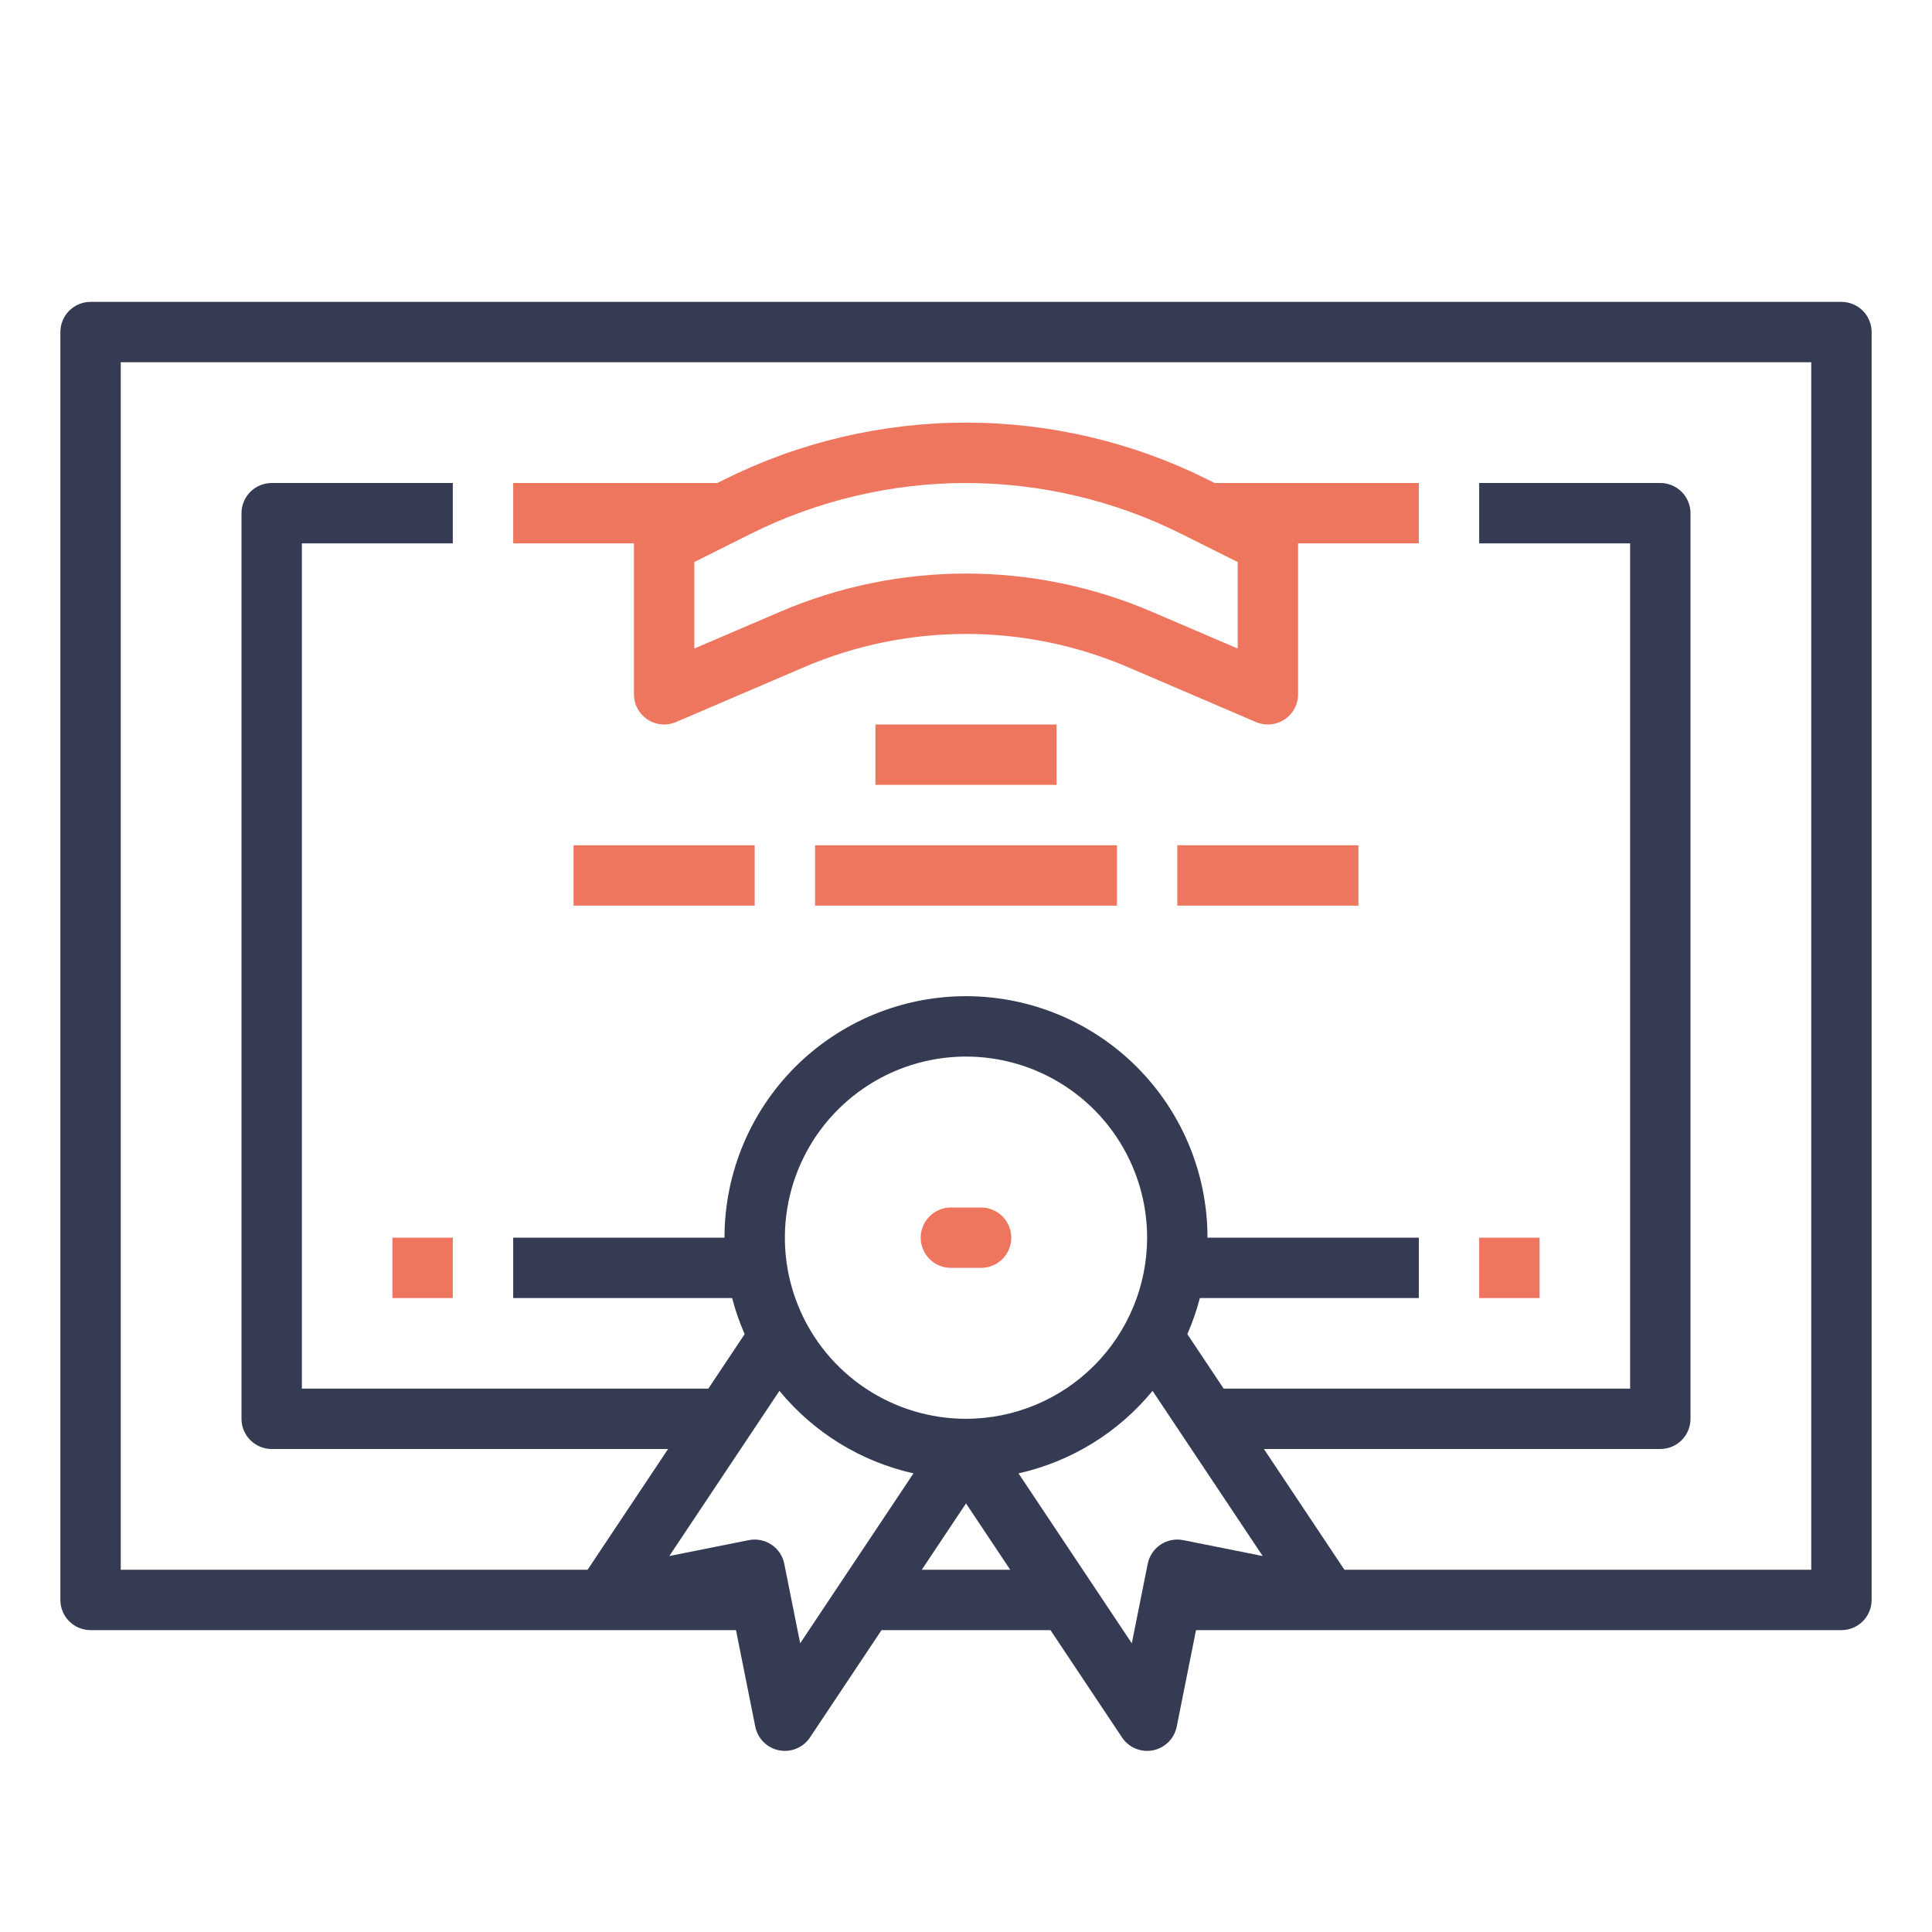 <svg width="72" height="72" viewBox="0 0 72 72" fill="none" xmlns="http://www.w3.org/2000/svg">
<path d="M68.625 11.25H3.375C3.227 11.25 3.081 11.279 2.944 11.336C2.808 11.392 2.684 11.475 2.579 11.579C2.475 11.684 2.392 11.808 2.336 11.944C2.279 12.081 2.25 12.227 2.25 12.375V59.625C2.25 59.773 2.279 59.919 2.336 60.056C2.392 60.192 2.475 60.316 2.579 60.42C2.684 60.525 2.808 60.608 2.944 60.664C3.081 60.721 3.227 60.75 3.375 60.75H27.428L28.147 64.346C28.19 64.564 28.298 64.764 28.455 64.921C28.613 65.079 28.813 65.186 29.032 65.229C29.25 65.272 29.476 65.249 29.682 65.164C29.887 65.079 30.063 64.934 30.186 64.749L32.852 60.75H39.148L41.814 64.749C41.937 64.934 42.113 65.079 42.318 65.164C42.524 65.249 42.75 65.272 42.968 65.229C43.187 65.185 43.387 65.079 43.545 64.921C43.702 64.764 43.809 64.564 43.853 64.346L44.572 60.75H68.625C68.773 60.75 68.919 60.721 69.055 60.664C69.192 60.608 69.316 60.525 69.421 60.42C69.525 60.316 69.608 60.192 69.664 60.056C69.721 59.919 69.75 59.773 69.75 59.625V12.375C69.75 12.227 69.721 12.081 69.664 11.944C69.608 11.808 69.525 11.684 69.421 11.579C69.316 11.475 69.192 11.392 69.055 11.336C68.919 11.279 68.773 11.25 68.625 11.25ZM29.82 61.241L29.228 58.279C29.199 58.135 29.142 57.997 29.06 57.874C28.978 57.751 28.872 57.646 28.749 57.564C28.626 57.482 28.488 57.425 28.343 57.396C28.198 57.368 28.049 57.368 27.904 57.397L24.943 57.989L29.047 51.833C30.323 53.386 32.081 54.469 34.043 54.908L29.82 61.241ZM36 52.875C34.665 52.875 33.36 52.479 32.25 51.737C31.14 50.996 30.275 49.941 29.764 48.708C29.253 47.475 29.119 46.117 29.38 44.808C29.64 43.499 30.283 42.296 31.227 41.352C32.171 40.408 33.374 39.765 34.683 39.505C35.992 39.244 37.35 39.378 38.583 39.889C39.816 40.4 40.871 41.265 41.612 42.375C42.354 43.485 42.75 44.79 42.75 46.125C42.748 47.915 42.036 49.63 40.771 50.896C39.505 52.161 37.79 52.873 36 52.875ZM34.352 58.5L36 56.028L37.648 58.5H34.352ZM42.772 58.279L42.179 61.241L37.957 54.908C39.919 54.469 41.678 53.386 42.953 51.833L47.057 57.989L44.096 57.397C43.803 57.338 43.499 57.398 43.251 57.564C43.003 57.73 42.83 57.987 42.772 58.279H42.772ZM67.5 58.5H50.102L47.102 54H61.875C62.023 54 62.169 53.971 62.306 53.914C62.442 53.858 62.566 53.775 62.67 53.67C62.775 53.566 62.858 53.442 62.914 53.306C62.971 53.169 63 53.023 63 52.875V19.125C63 18.977 62.971 18.831 62.914 18.695C62.858 18.558 62.775 18.434 62.67 18.329C62.566 18.225 62.442 18.142 62.306 18.086C62.169 18.029 62.023 18 61.875 18H55.125V20.25H60.75V51.75H45.602L44.249 49.72C44.44 49.285 44.596 48.835 44.715 48.375H52.875V46.125H45C45 43.738 44.052 41.449 42.364 39.761C40.676 38.073 38.387 37.125 36 37.125C33.613 37.125 31.324 38.073 29.636 39.761C27.948 41.449 27 43.738 27 46.125H19.125V48.375H27.285C27.404 48.835 27.56 49.285 27.751 49.72L26.398 51.75H11.25V20.25H16.875V18H10.125C9.977 18 9.831 18.029 9.694 18.086C9.558 18.142 9.434 18.225 9.329 18.329C9.225 18.434 9.142 18.558 9.086 18.695C9.029 18.831 9 18.977 9 19.125V52.875C9 53.023 9.029 53.169 9.086 53.306C9.142 53.442 9.225 53.566 9.329 53.67C9.434 53.775 9.558 53.858 9.694 53.914C9.831 53.971 9.977 54 10.125 54H24.898L21.898 58.5H4.5V13.5H67.5V58.5Z" fill="#353B52"/>
<path d="M43.875 31.5H50.625V33.75H43.875V31.5Z" fill="#EE765E"/>
<path d="M30.375 31.5H41.625V33.75H30.375V31.5Z" fill="#EE765E"/>
<path d="M21.375 31.5H28.125V33.75H21.375V31.5Z" fill="#EE765E"/>
<path d="M23.625 25.875C23.625 26.061 23.671 26.244 23.759 26.408C23.848 26.572 23.975 26.712 24.131 26.814C24.286 26.917 24.465 26.979 24.65 26.995C24.835 27.012 25.022 26.982 25.193 26.909L29.966 24.863C31.873 24.046 33.926 23.625 36 23.625C38.074 23.625 40.127 24.046 42.034 24.863L46.807 26.909C46.978 26.982 47.165 27.012 47.35 26.995C47.535 26.979 47.714 26.917 47.869 26.814C48.025 26.712 48.152 26.572 48.24 26.408C48.329 26.244 48.375 26.061 48.375 25.875V20.25H52.875V18H45.266L45.028 17.881C42.225 16.48 39.134 15.75 36 15.75C32.866 15.75 29.775 16.48 26.972 17.881L26.735 18H19.125V20.25H23.625V25.875ZM36 18C38.784 18.003 41.53 18.651 44.022 19.894L46.125 20.945V24.169L42.92 22.796C40.733 21.858 38.379 21.375 36 21.375C33.621 21.375 31.267 21.858 29.08 22.796L25.875 24.169V20.945L27.978 19.894C30.47 18.651 33.216 18.003 36 18Z" fill="#EE765E"/>
<path d="M32.625 27H39.375V29.25H32.625V27Z" fill="#EE765E"/>
<path d="M36.562 45H35.438C35.139 45 34.853 45.118 34.642 45.33C34.431 45.541 34.312 45.827 34.312 46.125C34.312 46.423 34.431 46.709 34.642 46.92C34.853 47.132 35.139 47.25 35.438 47.25H36.562C36.861 47.25 37.147 47.132 37.358 46.92C37.569 46.709 37.688 46.423 37.688 46.125C37.688 45.827 37.569 45.541 37.358 45.33C37.147 45.118 36.861 45 36.562 45Z" fill="#EE765E"/>
<path d="M55.125 46.125H57.375V48.375H55.125V46.125Z" fill="#EE765E"/>
<path d="M14.625 46.125H16.875V48.375H14.625V46.125Z" fill="#EE765E"/>
</svg>
